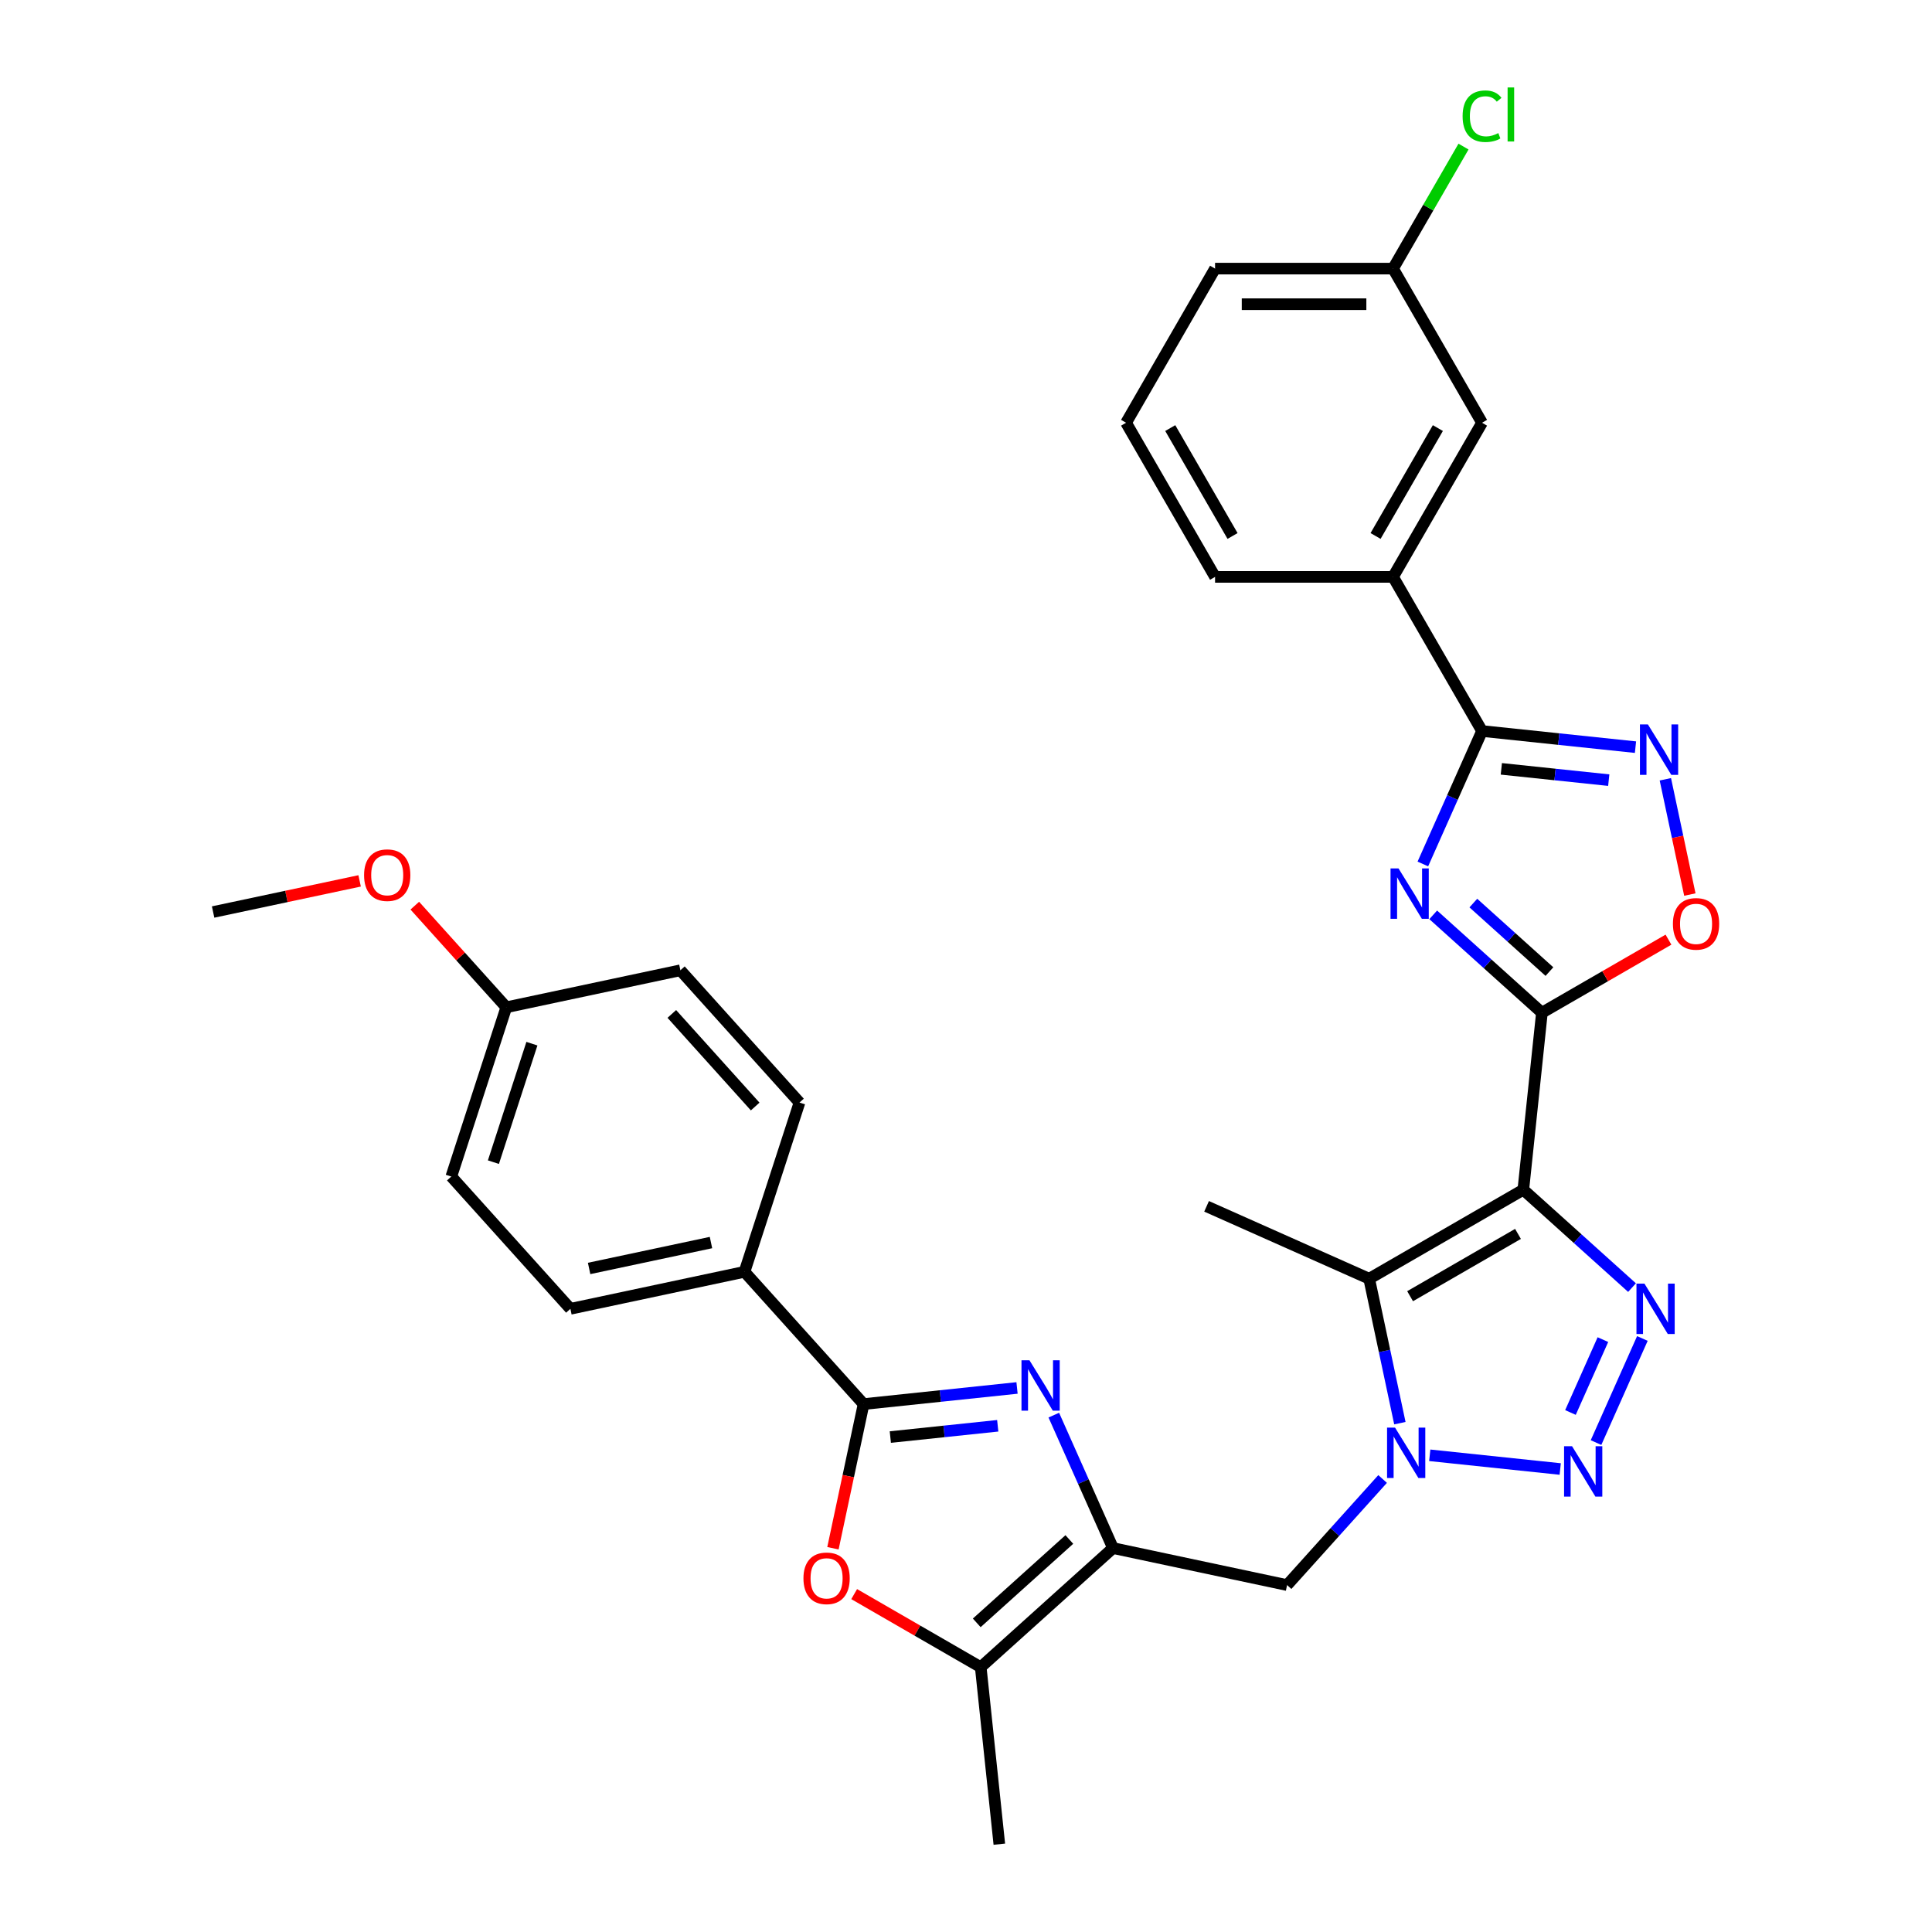 <?xml version='1.0' encoding='iso-8859-1'?>
<svg version='1.1' baseProfile='full'
              xmlns='http://www.w3.org/2000/svg'
                      xmlns:rdkit='http://www.rdkit.org/xml'
                      xmlns:xlink='http://www.w3.org/1999/xlink'
                  xml:space='preserve'
width='1000px' height='1000px' viewBox='0 0 1000 1000'>
<!-- END OF HEADER -->
<rect style='opacity:1.0;fill:#FFFFFF;stroke:none' width='1000' height='1000' x='0' y='0'> </rect>
<path class='bond-0' d='M 788.465,615.802 L 798.094,524.182' style='fill:none;fill-rule:evenodd;stroke:#000000;stroke-width:6px;stroke-linecap:butt;stroke-linejoin:miter;stroke-opacity:1' />
<path class='bond-3' d='M 788.465,615.802 L 816.597,641.132' style='fill:none;fill-rule:evenodd;stroke:#000000;stroke-width:6px;stroke-linecap:butt;stroke-linejoin:miter;stroke-opacity:1' />
<path class='bond-3' d='M 816.597,641.132 L 844.729,666.462' style='fill:none;fill-rule:evenodd;stroke:#0000FF;stroke-width:6px;stroke-linecap:butt;stroke-linejoin:miter;stroke-opacity:1' />
<path class='bond-5' d='M 788.465,615.802 L 708.683,661.864' style='fill:none;fill-rule:evenodd;stroke:#000000;stroke-width:6px;stroke-linecap:butt;stroke-linejoin:miter;stroke-opacity:1' />
<path class='bond-5' d='M 785.71,638.667 L 729.862,670.911' style='fill:none;fill-rule:evenodd;stroke:#000000;stroke-width:6px;stroke-linecap:butt;stroke-linejoin:miter;stroke-opacity:1' />
<path class='bond-1' d='M 798.094,524.182 L 769.962,498.852' style='fill:none;fill-rule:evenodd;stroke:#000000;stroke-width:6px;stroke-linecap:butt;stroke-linejoin:miter;stroke-opacity:1' />
<path class='bond-1' d='M 769.962,498.852 L 741.83,473.521' style='fill:none;fill-rule:evenodd;stroke:#0000FF;stroke-width:6px;stroke-linecap:butt;stroke-linejoin:miter;stroke-opacity:1' />
<path class='bond-1' d='M 801.983,502.891 L 782.291,485.159' style='fill:none;fill-rule:evenodd;stroke:#000000;stroke-width:6px;stroke-linecap:butt;stroke-linejoin:miter;stroke-opacity:1' />
<path class='bond-1' d='M 782.291,485.159 L 762.598,467.428' style='fill:none;fill-rule:evenodd;stroke:#0000FF;stroke-width:6px;stroke-linecap:butt;stroke-linejoin:miter;stroke-opacity:1' />
<path class='bond-12' d='M 798.094,524.182 L 830.845,505.273' style='fill:none;fill-rule:evenodd;stroke:#000000;stroke-width:6px;stroke-linecap:butt;stroke-linejoin:miter;stroke-opacity:1' />
<path class='bond-12' d='M 830.845,505.273 L 863.597,486.364' style='fill:none;fill-rule:evenodd;stroke:#FF0000;stroke-width:6px;stroke-linecap:butt;stroke-linejoin:miter;stroke-opacity:1' />
<path class='bond-9' d='M 736.466,447.191 L 751.784,412.785' style='fill:none;fill-rule:evenodd;stroke:#0000FF;stroke-width:6px;stroke-linecap:butt;stroke-linejoin:miter;stroke-opacity:1' />
<path class='bond-9' d='M 751.784,412.785 L 767.103,378.379' style='fill:none;fill-rule:evenodd;stroke:#000000;stroke-width:6px;stroke-linecap:butt;stroke-linejoin:miter;stroke-opacity:1' />
<path class='bond-2' d='M 724.574,736.627 L 716.628,699.245' style='fill:none;fill-rule:evenodd;stroke:#0000FF;stroke-width:6px;stroke-linecap:butt;stroke-linejoin:miter;stroke-opacity:1' />
<path class='bond-2' d='M 716.628,699.245 L 708.683,661.864' style='fill:none;fill-rule:evenodd;stroke:#000000;stroke-width:6px;stroke-linecap:butt;stroke-linejoin:miter;stroke-opacity:1' />
<path class='bond-14' d='M 715.639,765.521 L 690.916,792.979' style='fill:none;fill-rule:evenodd;stroke:#0000FF;stroke-width:6px;stroke-linecap:butt;stroke-linejoin:miter;stroke-opacity:1' />
<path class='bond-14' d='M 690.916,792.979 L 666.193,820.436' style='fill:none;fill-rule:evenodd;stroke:#000000;stroke-width:6px;stroke-linecap:butt;stroke-linejoin:miter;stroke-opacity:1' />
<path class='bond-32' d='M 740.034,753.257 L 807.565,760.355' style='fill:none;fill-rule:evenodd;stroke:#0000FF;stroke-width:6px;stroke-linecap:butt;stroke-linejoin:miter;stroke-opacity:1' />
<path class='bond-4' d='M 850.093,692.793 L 826.102,746.676' style='fill:none;fill-rule:evenodd;stroke:#0000FF;stroke-width:6px;stroke-linecap:butt;stroke-linejoin:miter;stroke-opacity:1' />
<path class='bond-4' d='M 829.662,693.381 L 812.869,731.1' style='fill:none;fill-rule:evenodd;stroke:#0000FF;stroke-width:6px;stroke-linecap:butt;stroke-linejoin:miter;stroke-opacity:1' />
<path class='bond-21' d='M 708.683,661.864 L 624.523,624.393' style='fill:none;fill-rule:evenodd;stroke:#000000;stroke-width:6px;stroke-linecap:butt;stroke-linejoin:miter;stroke-opacity:1' />
<path class='bond-6' d='M 545.445,732.471 L 560.764,766.877' style='fill:none;fill-rule:evenodd;stroke:#0000FF;stroke-width:6px;stroke-linecap:butt;stroke-linejoin:miter;stroke-opacity:1' />
<path class='bond-6' d='M 560.764,766.877 L 576.082,801.283' style='fill:none;fill-rule:evenodd;stroke:#000000;stroke-width:6px;stroke-linecap:butt;stroke-linejoin:miter;stroke-opacity:1' />
<path class='bond-8' d='M 526.414,718.405 L 486.703,722.579' style='fill:none;fill-rule:evenodd;stroke:#0000FF;stroke-width:6px;stroke-linecap:butt;stroke-linejoin:miter;stroke-opacity:1' />
<path class='bond-8' d='M 486.703,722.579 L 446.992,726.753' style='fill:none;fill-rule:evenodd;stroke:#000000;stroke-width:6px;stroke-linecap:butt;stroke-linejoin:miter;stroke-opacity:1' />
<path class='bond-8' d='M 516.427,737.981 L 488.629,740.903' style='fill:none;fill-rule:evenodd;stroke:#0000FF;stroke-width:6px;stroke-linecap:butt;stroke-linejoin:miter;stroke-opacity:1' />
<path class='bond-8' d='M 488.629,740.903 L 460.831,743.824' style='fill:none;fill-rule:evenodd;stroke:#000000;stroke-width:6px;stroke-linecap:butt;stroke-linejoin:miter;stroke-opacity:1' />
<path class='bond-7' d='M 576.082,801.283 L 666.193,820.436' style='fill:none;fill-rule:evenodd;stroke:#000000;stroke-width:6px;stroke-linecap:butt;stroke-linejoin:miter;stroke-opacity:1' />
<path class='bond-13' d='M 576.082,801.283 L 507.62,862.926' style='fill:none;fill-rule:evenodd;stroke:#000000;stroke-width:6px;stroke-linecap:butt;stroke-linejoin:miter;stroke-opacity:1' />
<path class='bond-13' d='M 553.484,796.837 L 505.561,839.987' style='fill:none;fill-rule:evenodd;stroke:#000000;stroke-width:6px;stroke-linecap:butt;stroke-linejoin:miter;stroke-opacity:1' />
<path class='bond-16' d='M 446.992,726.753 L 385.349,658.291' style='fill:none;fill-rule:evenodd;stroke:#000000;stroke-width:6px;stroke-linecap:butt;stroke-linejoin:miter;stroke-opacity:1' />
<path class='bond-34' d='M 446.992,726.753 L 439.062,764.061' style='fill:none;fill-rule:evenodd;stroke:#000000;stroke-width:6px;stroke-linecap:butt;stroke-linejoin:miter;stroke-opacity:1' />
<path class='bond-34' d='M 439.062,764.061 L 431.132,801.368' style='fill:none;fill-rule:evenodd;stroke:#FF0000;stroke-width:6px;stroke-linecap:butt;stroke-linejoin:miter;stroke-opacity:1' />
<path class='bond-15' d='M 767.103,378.379 L 721.041,298.597' style='fill:none;fill-rule:evenodd;stroke:#000000;stroke-width:6px;stroke-linecap:butt;stroke-linejoin:miter;stroke-opacity:1' />
<path class='bond-33' d='M 767.103,378.379 L 806.814,382.553' style='fill:none;fill-rule:evenodd;stroke:#000000;stroke-width:6px;stroke-linecap:butt;stroke-linejoin:miter;stroke-opacity:1' />
<path class='bond-33' d='M 806.814,382.553 L 846.525,386.727' style='fill:none;fill-rule:evenodd;stroke:#0000FF;stroke-width:6px;stroke-linecap:butt;stroke-linejoin:miter;stroke-opacity:1' />
<path class='bond-33' d='M 777.09,397.955 L 804.888,400.877' style='fill:none;fill-rule:evenodd;stroke:#000000;stroke-width:6px;stroke-linecap:butt;stroke-linejoin:miter;stroke-opacity:1' />
<path class='bond-33' d='M 804.888,400.877 L 832.686,403.799' style='fill:none;fill-rule:evenodd;stroke:#0000FF;stroke-width:6px;stroke-linecap:butt;stroke-linejoin:miter;stroke-opacity:1' />
<path class='bond-10' d='M 861.985,403.357 L 868.325,433.187' style='fill:none;fill-rule:evenodd;stroke:#0000FF;stroke-width:6px;stroke-linecap:butt;stroke-linejoin:miter;stroke-opacity:1' />
<path class='bond-10' d='M 868.325,433.187 L 874.666,463.017' style='fill:none;fill-rule:evenodd;stroke:#FF0000;stroke-width:6px;stroke-linecap:butt;stroke-linejoin:miter;stroke-opacity:1' />
<path class='bond-11' d='M 442.118,825.108 L 474.869,844.017' style='fill:none;fill-rule:evenodd;stroke:#FF0000;stroke-width:6px;stroke-linecap:butt;stroke-linejoin:miter;stroke-opacity:1' />
<path class='bond-11' d='M 474.869,844.017 L 507.62,862.926' style='fill:none;fill-rule:evenodd;stroke:#000000;stroke-width:6px;stroke-linecap:butt;stroke-linejoin:miter;stroke-opacity:1' />
<path class='bond-26' d='M 507.62,862.926 L 517.25,954.545' style='fill:none;fill-rule:evenodd;stroke:#000000;stroke-width:6px;stroke-linecap:butt;stroke-linejoin:miter;stroke-opacity:1' />
<path class='bond-17' d='M 721.041,298.597 L 767.103,218.815' style='fill:none;fill-rule:evenodd;stroke:#000000;stroke-width:6px;stroke-linecap:butt;stroke-linejoin:miter;stroke-opacity:1' />
<path class='bond-17' d='M 711.994,277.418 L 744.237,221.57' style='fill:none;fill-rule:evenodd;stroke:#000000;stroke-width:6px;stroke-linecap:butt;stroke-linejoin:miter;stroke-opacity:1' />
<path class='bond-28' d='M 721.041,298.597 L 628.916,298.597' style='fill:none;fill-rule:evenodd;stroke:#000000;stroke-width:6px;stroke-linecap:butt;stroke-linejoin:miter;stroke-opacity:1' />
<path class='bond-18' d='M 385.349,658.291 L 295.238,677.445' style='fill:none;fill-rule:evenodd;stroke:#000000;stroke-width:6px;stroke-linecap:butt;stroke-linejoin:miter;stroke-opacity:1' />
<path class='bond-18' d='M 368.002,643.142 L 304.924,656.549' style='fill:none;fill-rule:evenodd;stroke:#000000;stroke-width:6px;stroke-linecap:butt;stroke-linejoin:miter;stroke-opacity:1' />
<path class='bond-19' d='M 385.349,658.291 L 413.817,570.676' style='fill:none;fill-rule:evenodd;stroke:#000000;stroke-width:6px;stroke-linecap:butt;stroke-linejoin:miter;stroke-opacity:1' />
<path class='bond-20' d='M 767.103,218.815 L 721.041,139.033' style='fill:none;fill-rule:evenodd;stroke:#000000;stroke-width:6px;stroke-linecap:butt;stroke-linejoin:miter;stroke-opacity:1' />
<path class='bond-24' d='M 295.238,677.445 L 233.595,608.983' style='fill:none;fill-rule:evenodd;stroke:#000000;stroke-width:6px;stroke-linecap:butt;stroke-linejoin:miter;stroke-opacity:1' />
<path class='bond-23' d='M 413.817,570.676 L 352.174,502.214' style='fill:none;fill-rule:evenodd;stroke:#000000;stroke-width:6px;stroke-linecap:butt;stroke-linejoin:miter;stroke-opacity:1' />
<path class='bond-23' d='M 390.878,572.735 L 347.728,524.812' style='fill:none;fill-rule:evenodd;stroke:#000000;stroke-width:6px;stroke-linecap:butt;stroke-linejoin:miter;stroke-opacity:1' />
<path class='bond-25' d='M 721.041,139.033 L 739.274,107.452' style='fill:none;fill-rule:evenodd;stroke:#000000;stroke-width:6px;stroke-linecap:butt;stroke-linejoin:miter;stroke-opacity:1' />
<path class='bond-25' d='M 739.274,107.452 L 757.508,75.871' style='fill:none;fill-rule:evenodd;stroke:#00CC00;stroke-width:6px;stroke-linecap:butt;stroke-linejoin:miter;stroke-opacity:1' />
<path class='bond-35' d='M 721.041,139.033 L 628.916,139.033' style='fill:none;fill-rule:evenodd;stroke:#000000;stroke-width:6px;stroke-linecap:butt;stroke-linejoin:miter;stroke-opacity:1' />
<path class='bond-35' d='M 707.222,157.458 L 642.735,157.458' style='fill:none;fill-rule:evenodd;stroke:#000000;stroke-width:6px;stroke-linecap:butt;stroke-linejoin:miter;stroke-opacity:1' />
<path class='bond-22' d='M 262.063,521.368 L 352.174,502.214' style='fill:none;fill-rule:evenodd;stroke:#000000;stroke-width:6px;stroke-linecap:butt;stroke-linejoin:miter;stroke-opacity:1' />
<path class='bond-27' d='M 262.063,521.368 L 238.381,495.066' style='fill:none;fill-rule:evenodd;stroke:#000000;stroke-width:6px;stroke-linecap:butt;stroke-linejoin:miter;stroke-opacity:1' />
<path class='bond-27' d='M 238.381,495.066 L 214.699,468.765' style='fill:none;fill-rule:evenodd;stroke:#FF0000;stroke-width:6px;stroke-linecap:butt;stroke-linejoin:miter;stroke-opacity:1' />
<path class='bond-36' d='M 262.063,521.368 L 233.595,608.983' style='fill:none;fill-rule:evenodd;stroke:#000000;stroke-width:6px;stroke-linecap:butt;stroke-linejoin:miter;stroke-opacity:1' />
<path class='bond-36' d='M 275.316,540.204 L 255.388,601.534' style='fill:none;fill-rule:evenodd;stroke:#000000;stroke-width:6px;stroke-linecap:butt;stroke-linejoin:miter;stroke-opacity:1' />
<path class='bond-31' d='M 186.14,455.941 L 148.224,464' style='fill:none;fill-rule:evenodd;stroke:#FF0000;stroke-width:6px;stroke-linecap:butt;stroke-linejoin:miter;stroke-opacity:1' />
<path class='bond-31' d='M 148.224,464 L 110.308,472.06' style='fill:none;fill-rule:evenodd;stroke:#000000;stroke-width:6px;stroke-linecap:butt;stroke-linejoin:miter;stroke-opacity:1' />
<path class='bond-29' d='M 628.916,298.597 L 582.854,218.815' style='fill:none;fill-rule:evenodd;stroke:#000000;stroke-width:6px;stroke-linecap:butt;stroke-linejoin:miter;stroke-opacity:1' />
<path class='bond-29' d='M 637.963,277.418 L 605.72,221.57' style='fill:none;fill-rule:evenodd;stroke:#000000;stroke-width:6px;stroke-linecap:butt;stroke-linejoin:miter;stroke-opacity:1' />
<path class='bond-30' d='M 582.854,218.815 L 628.916,139.033' style='fill:none;fill-rule:evenodd;stroke:#000000;stroke-width:6px;stroke-linecap:butt;stroke-linejoin:miter;stroke-opacity:1' />
<path  class='atom-2' d='M 723.865 449.494
L 732.415 463.313
Q 733.262 464.676, 734.626 467.145
Q 735.989 469.614, 736.063 469.761
L 736.063 449.494
L 739.527 449.494
L 739.527 475.584
L 735.952 475.584
L 726.777 460.475
Q 725.708 458.706, 724.566 456.68
Q 723.46 454.653, 723.128 454.027
L 723.128 475.584
L 719.738 475.584
L 719.738 449.494
L 723.865 449.494
' fill='#0000FF'/>
<path  class='atom-3' d='M 722.069 738.93
L 730.618 752.749
Q 731.466 754.112, 732.829 756.581
Q 734.193 759.05, 734.267 759.197
L 734.267 738.93
L 737.73 738.93
L 737.73 765.02
L 734.156 765.02
L 724.98 749.911
Q 723.912 748.142, 722.769 746.116
Q 721.664 744.089, 721.332 743.463
L 721.332 765.02
L 717.942 765.02
L 717.942 738.93
L 722.069 738.93
' fill='#0000FF'/>
<path  class='atom-4' d='M 851.159 664.4
L 859.708 678.219
Q 860.556 679.582, 861.919 682.051
Q 863.283 684.52, 863.356 684.667
L 863.356 664.4
L 866.82 664.4
L 866.82 690.489
L 863.246 690.489
L 854.07 675.381
Q 853.002 673.612, 851.859 671.586
Q 850.754 669.559, 850.422 668.932
L 850.422 690.489
L 847.032 690.489
L 847.032 664.4
L 851.159 664.4
' fill='#0000FF'/>
<path  class='atom-5' d='M 813.689 748.56
L 822.238 762.378
Q 823.086 763.742, 824.449 766.211
Q 825.812 768.68, 825.886 768.827
L 825.886 748.56
L 829.35 748.56
L 829.35 774.649
L 825.776 774.649
L 816.6 759.541
Q 815.531 757.772, 814.389 755.745
Q 813.284 753.719, 812.952 753.092
L 812.952 774.649
L 809.562 774.649
L 809.562 748.56
L 813.689 748.56
' fill='#0000FF'/>
<path  class='atom-7' d='M 532.845 704.078
L 541.394 717.897
Q 542.241 719.26, 543.605 721.729
Q 544.968 724.198, 545.042 724.346
L 545.042 704.078
L 548.506 704.078
L 548.506 730.168
L 544.931 730.168
L 535.756 715.059
Q 534.687 713.291, 533.545 711.264
Q 532.439 709.237, 532.108 708.611
L 532.108 730.168
L 528.718 730.168
L 528.718 704.078
L 532.845 704.078
' fill='#0000FF'/>
<path  class='atom-11' d='M 852.955 374.964
L 861.504 388.783
Q 862.352 390.146, 863.715 392.615
Q 865.079 395.084, 865.153 395.231
L 865.153 374.964
L 868.616 374.964
L 868.616 401.054
L 865.042 401.054
L 855.866 385.945
Q 854.798 384.176, 853.656 382.15
Q 852.55 380.123, 852.218 379.496
L 852.218 401.054
L 848.828 401.054
L 848.828 374.964
L 852.955 374.964
' fill='#0000FF'/>
<path  class='atom-12' d='M 415.862 816.937
Q 415.862 810.673, 418.958 807.172
Q 422.053 803.672, 427.838 803.672
Q 433.624 803.672, 436.719 807.172
Q 439.815 810.673, 439.815 816.937
Q 439.815 823.276, 436.682 826.887
Q 433.55 830.461, 427.838 830.461
Q 422.09 830.461, 418.958 826.887
Q 415.862 823.312, 415.862 816.937
M 427.838 827.513
Q 431.818 827.513, 433.955 824.86
Q 436.13 822.17, 436.13 816.937
Q 436.13 811.815, 433.955 809.236
Q 431.818 806.62, 427.838 806.62
Q 423.859 806.62, 421.685 809.199
Q 419.547 811.779, 419.547 816.937
Q 419.547 822.207, 421.685 824.86
Q 423.859 827.513, 427.838 827.513
' fill='#FF0000'/>
<path  class='atom-13' d='M 865.9 478.194
Q 865.9 471.929, 868.995 468.428
Q 872.091 464.928, 877.876 464.928
Q 883.661 464.928, 886.757 468.428
Q 889.852 471.929, 889.852 478.194
Q 889.852 484.532, 886.72 488.143
Q 883.588 491.717, 877.876 491.717
Q 872.128 491.717, 868.995 488.143
Q 865.9 484.569, 865.9 478.194
M 877.876 488.769
Q 881.856 488.769, 883.993 486.116
Q 886.167 483.426, 886.167 478.194
Q 886.167 473.071, 883.993 470.492
Q 881.856 467.876, 877.876 467.876
Q 873.896 467.876, 871.722 470.455
Q 869.585 473.035, 869.585 478.194
Q 869.585 483.463, 871.722 486.116
Q 873.896 488.769, 877.876 488.769
' fill='#FF0000'/>
<path  class='atom-26' d='M 757.043 60.154
Q 757.043 53.669, 760.064 50.279
Q 763.123 46.852, 768.908 46.852
Q 774.288 46.852, 777.163 50.647
L 774.731 52.637
Q 772.63 49.873, 768.908 49.873
Q 764.965 49.873, 762.865 52.526
Q 760.801 55.143, 760.801 60.154
Q 760.801 65.313, 762.939 67.966
Q 765.113 70.62, 769.314 70.62
Q 772.188 70.62, 775.541 68.888
L 776.573 71.651
Q 775.21 72.536, 773.146 73.052
Q 771.083 73.567, 768.798 73.567
Q 763.123 73.567, 760.064 70.104
Q 757.043 66.64, 757.043 60.154
' fill='#00CC00'/>
<path  class='atom-26' d='M 780.332 45.267
L 783.722 45.267
L 783.722 73.236
L 780.332 73.236
L 780.332 45.267
' fill='#00CC00'/>
<path  class='atom-28' d='M 188.443 452.98
Q 188.443 446.715, 191.539 443.215
Q 194.634 439.714, 200.42 439.714
Q 206.205 439.714, 209.3 443.215
Q 212.396 446.715, 212.396 452.98
Q 212.396 459.318, 209.263 462.929
Q 206.131 466.504, 200.42 466.504
Q 194.671 466.504, 191.539 462.929
Q 188.443 459.355, 188.443 452.98
M 200.42 463.556
Q 204.399 463.556, 206.537 460.902
Q 208.711 458.212, 208.711 452.98
Q 208.711 447.858, 206.537 445.278
Q 204.399 442.662, 200.42 442.662
Q 196.44 442.662, 194.266 445.241
Q 192.128 447.821, 192.128 452.98
Q 192.128 458.249, 194.266 460.902
Q 196.44 463.556, 200.42 463.556
' fill='#FF0000'/>
</svg>
